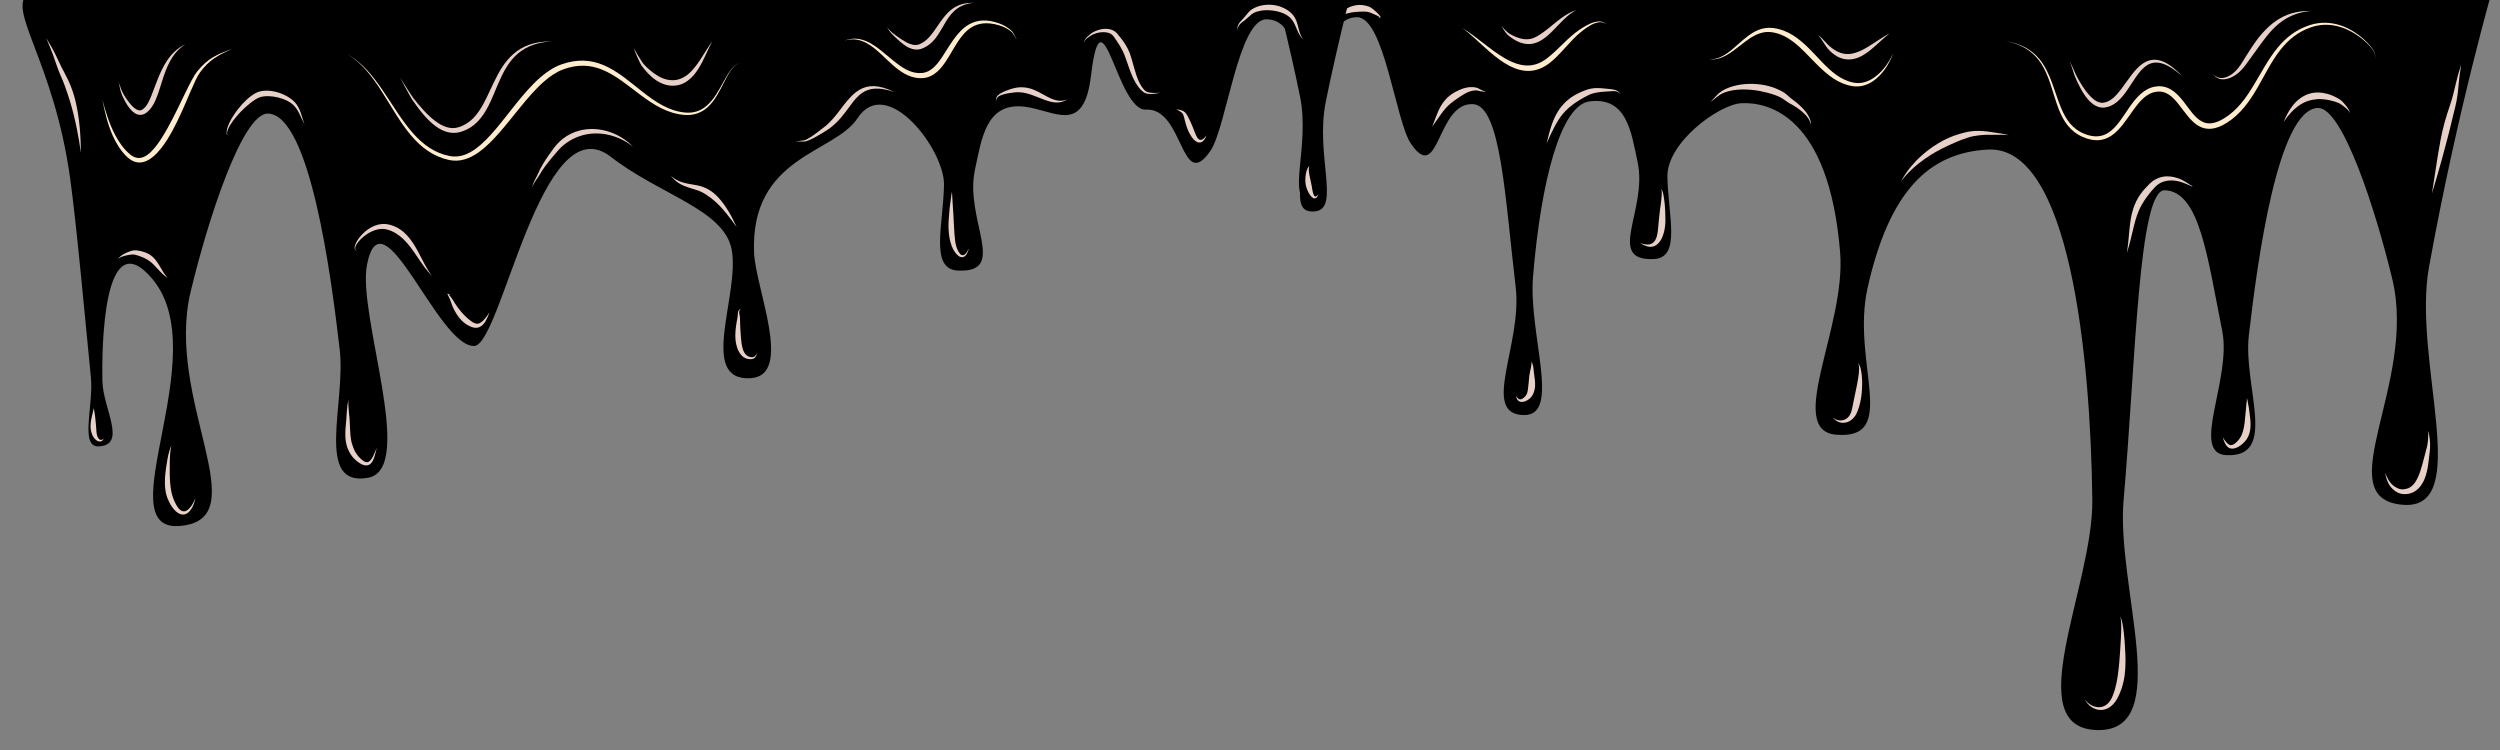 <svg xmlns="http://www.w3.org/2000/svg" xmlns:xlink="http://www.w3.org/1999/xlink" width="500" zoomAndPan="magnify" viewBox="0 0 375 112.5" height="150" preserveAspectRatio="xMidYMid meet" version="1.2"><rect x="0" y="0" width="375" height="112.5" fill="#808080" stroke="none"/><defs><clipPath id="81316207f8"><path d="M 190 0 L 374.168 0 L 374.168 109.969 L 190 109.969 Z M 190 0 "/></clipPath></defs><g id="0b77edd320"><g clip-rule="nonzero" clip-path="url(#81316207f8)"><path style=" stroke:none;fill-rule:evenodd;fill:#000000;fill-opacity:1;" d="M 374.172 -2.672 C 374.172 -2.672 368.652 16.262 364.344 40.098 C 361.824 54.043 371.066 76.574 360.43 75.719 C 349.078 74.801 362.594 57.531 358.859 41.934 C 356.398 31.652 351.387 16.09 347.691 16.191 C 341.668 16.352 338.602 39.273 337.328 50.289 C 336.438 58.012 341.809 68.68 333.922 68.27 C 328.496 67.988 334.781 56.855 333.332 49.633 C 331.129 38.645 329.961 28.699 324.719 28.539 C 320.77 28.418 320.352 54.367 318.539 75.031 C 317.402 87.996 326.16 109.68 314.66 109.512 C 302.723 109.332 314 87.973 313.848 75 C 313.594 53.441 310.461 21.793 298.199 22.434 C 289.301 22.898 283.395 28.699 280.145 43.148 C 277.625 54.352 285.008 65.973 275.449 65.207 C 267.727 64.59 276.938 49.043 276.02 37.859 C 274.344 17.359 265.285 15.289 261.207 15.48 C 257.895 15.641 250.012 21.359 250.109 26.508 C 250.215 32.332 252.199 38.668 248.086 38.855 C 240.746 39.188 247.199 31.496 245.637 24.285 C 244.672 19.832 244.062 14.512 238.453 15.203 C 234.09 15.738 231.152 27.188 229.957 41.441 C 229.234 50.074 234.191 62.262 228.652 62.258 C 221.945 62.254 228.391 51.703 227.352 43.047 C 225.766 29.781 225.148 15.848 220.957 15.621 C 215.484 15.32 215.934 27.781 211.652 21.574 C 209.332 18.207 207.645 2.547 203.547 2.582 C 199.199 2.617 199.191 9.379 198.234 15.941 C 197.102 23.703 200.957 30.777 196.547 30.309 C 192.848 29.918 196.555 22.164 195.004 14.477 C 193.398 6.535 190.992 -2.777 190.992 -2.777 Z M 374.172 -2.672 "/></g><path style=" stroke:none;fill-rule:evenodd;fill:#e7d0c8;fill-opacity:1;" d="M 364.023 64.766 C 364.137 64.715 364.207 64.754 364.262 64.828 C 364.363 64.973 364.371 65.277 364.395 65.414 C 364.461 65.797 364.5 66.168 364.516 66.543 C 364.531 66.926 364.512 67.301 364.465 67.695 C 364.379 68.316 364.324 69.098 364.195 69.902 C 364.125 70.355 364.023 70.812 363.895 71.25 C 363.801 71.555 363.688 71.855 363.555 72.133 C 363.355 72.547 363.109 72.918 362.812 73.223 C 362.336 73.715 361.738 74.043 360.988 74.109 C 360.68 74.133 360.402 74.125 360.133 74.062 C 359.859 73.996 359.602 73.887 359.344 73.707 C 359.156 73.57 358.977 73.43 358.816 73.266 C 358.652 73.102 358.508 72.922 358.387 72.719 C 358.223 72.441 358.09 72.145 357.992 71.836 C 357.891 71.531 357.82 71.223 357.758 70.914 C 357.898 71.258 358.055 71.602 358.242 71.926 C 358.367 72.137 358.504 72.336 358.664 72.523 C 358.797 72.676 358.945 72.805 359.109 72.922 C 359.273 73.039 359.449 73.137 359.633 73.23 C 359.836 73.332 360.035 73.379 360.242 73.398 C 360.445 73.418 360.656 73.391 360.879 73.344 C 361.402 73.242 361.785 72.949 362.098 72.578 C 362.312 72.32 362.48 72.02 362.637 71.695 C 362.93 71.086 363.152 70.398 363.336 69.715 C 363.551 68.934 363.734 68.176 363.902 67.578 C 364.012 67.223 364.09 66.879 364.141 66.523 C 364.191 66.16 364.223 65.801 364.23 65.426 C 364.234 65.293 364.285 65.008 364.219 64.852 C 364.188 64.781 364.129 64.742 364.023 64.766 Z M 364.023 64.766 "/><path style=" stroke:none;fill-rule:evenodd;fill:#e7d0c8;fill-opacity:1;" d="M 369.004 9.945 C 369.02 9.852 369.078 9.812 369.113 9.824 C 369.145 9.832 369.164 9.871 369.152 9.945 C 368.871 11.355 368.816 12.789 368.629 14.219 C 368.547 14.84 368.434 15.457 368.281 16.07 C 368.074 16.848 367.898 17.625 367.711 18.406 C 367.586 18.926 367.461 19.445 367.328 19.965 C 367.129 20.742 366.918 21.52 366.711 22.297 C 366.574 22.816 366.438 23.336 366.293 23.855 C 365.812 25.59 365.32 27.309 364.785 29.035 C 365.012 27.699 365.195 26.371 365.406 25.039 C 365.613 23.703 365.824 22.379 366.074 21.051 C 366.16 20.609 366.246 20.168 366.348 19.727 C 366.445 19.289 366.555 18.852 366.676 18.414 C 366.914 17.543 367.195 16.688 367.484 15.828 C 367.703 15.219 367.871 14.602 368.027 13.98 C 368.27 13.02 368.477 12.062 368.738 11.113 C 368.852 10.715 368.973 10.324 369.109 9.934 C 369.117 9.914 369.121 9.898 369.121 9.883 C 369.121 9.855 369.105 9.844 369.086 9.848 C 369.059 9.852 369.023 9.887 369.004 9.945 Z M 369.004 9.945 "/><path style=" stroke:none;fill-rule:evenodd;fill:#e7d0c8;fill-opacity:1;" d="M 352.305 16.898 C 352.512 16.867 352.355 16.66 352.09 16.402 C 351.695 16.02 351.047 15.555 350.832 15.465 C 350.445 15.293 350.008 15.168 349.562 15.062 C 349.129 14.961 348.691 14.895 348.277 14.875 C 347.797 14.836 347.355 14.883 346.941 14.957 C 346.246 15.078 345.629 15.316 345.062 15.684 C 344.082 16.32 343.25 17.238 342.547 18.285 C 342.898 17.418 343.32 16.602 343.863 15.898 C 344.258 15.383 344.715 14.945 345.242 14.602 C 345.691 14.309 346.195 14.086 346.746 13.965 C 347.246 13.859 347.793 13.855 348.371 13.922 C 348.836 14 349.332 14.121 349.801 14.312 C 350.266 14.5 350.703 14.738 351.09 15 C 351.297 15.148 351.895 15.789 352.219 16.297 C 352.445 16.648 352.539 16.922 352.305 16.898 Z M 352.305 16.898 "/><path style=" stroke:none;fill-rule:evenodd;fill:#e7d0c8;fill-opacity:1;" d="M 336.891 59.836 C 336.988 59.793 337.043 59.824 337.082 59.887 C 337.145 59.988 337.141 60.195 337.172 60.348 C 337.223 60.59 337.27 60.824 337.309 61.066 C 337.352 61.312 337.383 61.551 337.414 61.797 C 337.457 62.184 337.516 62.57 337.551 62.965 C 337.586 63.379 337.598 63.789 337.562 64.195 C 337.539 64.48 337.488 64.766 337.402 65.039 C 337.312 65.316 337.188 65.586 337.031 65.844 C 336.766 66.238 336.172 66.863 335.535 67.133 C 335.031 67.348 334.523 67.387 334.145 67.031 C 333.98 66.875 333.844 66.691 333.742 66.484 C 333.594 66.195 333.5 65.879 333.414 65.586 C 333.57 65.84 333.738 66.109 333.945 66.344 C 334.074 66.492 334.219 66.613 334.383 66.707 C 334.656 66.863 334.938 66.73 335.211 66.543 C 335.652 66.238 336.035 65.703 336.188 65.367 C 336.293 65.164 336.363 64.953 336.43 64.742 C 336.496 64.52 336.551 64.293 336.594 64.066 C 336.676 63.629 336.723 63.184 336.758 62.734 C 336.785 62.418 336.816 62.109 336.852 61.797 L 336.984 60.359 C 336.996 60.211 337.062 60.02 337.031 59.906 C 337.016 59.855 336.977 59.828 336.891 59.836 Z M 336.891 59.836 "/><path style=" stroke:none;fill-rule:evenodd;fill:#e7d0c8;fill-opacity:1;" d="M 328.586 28.047 L 328.781 27.922 C 328.781 27.922 328.453 27.82 328.453 27.82 C 328.102 27.656 327.73 27.496 327.348 27.363 C 327.098 27.277 326.848 27.207 326.598 27.156 C 325.949 27.027 325.312 27.035 324.723 27.188 C 324.16 27.332 323.648 27.621 323.223 28.098 C 322.668 28.676 322.238 29.234 321.871 29.754 C 321.43 30.387 321.09 30.977 320.832 31.582 C 320.406 32.57 320.16 33.57 319.895 34.703 C 319.668 35.676 319.414 36.73 319.027 37.941 C 319.227 36.688 319.305 35.613 319.398 34.621 C 319.516 33.406 319.648 32.332 320 31.266 C 320.23 30.57 320.551 29.875 321.039 29.172 C 321.434 28.605 321.945 28.047 322.57 27.445 C 323.176 26.902 323.855 26.582 324.586 26.484 C 325.277 26.395 326 26.492 326.711 26.742 C 326.969 26.832 327.223 26.945 327.473 27.078 C 327.836 27.273 328.184 27.5 328.508 27.723 L 328.848 27.891 C 328.855 27.895 328.863 27.906 328.863 27.914 C 328.863 27.926 328.859 27.934 328.848 27.938 Z M 328.586 28.047 "/><path style=" stroke:none;fill-rule:evenodd;fill:#e7d0c8;fill-opacity:1;" d="M 317.965 92.465 C 318.113 92.527 318.242 92.93 318.352 93.453 C 318.539 94.363 318.648 95.609 318.676 95.941 C 318.734 96.992 318.828 98.082 318.828 99.18 C 318.824 99.914 318.785 100.648 318.688 101.371 C 318.617 101.863 318.516 102.348 318.379 102.82 C 318.176 103.543 317.891 104.234 317.523 104.891 C 316.867 106.02 315.945 106.539 315.016 106.496 C 314.137 106.453 313.266 105.91 312.695 104.902 C 313.352 105.742 314.203 106.145 315.008 106.074 C 315.746 106.008 316.422 105.508 316.832 104.543 C 317.109 103.914 317.293 103.258 317.441 102.586 C 317.539 102.137 317.613 101.684 317.68 101.227 C 317.781 100.539 317.855 99.84 317.91 99.145 C 318 98.059 318.062 96.98 318.121 95.941 C 318.148 95.613 318.219 94.387 318.176 93.477 C 318.152 92.957 318.098 92.547 317.965 92.465 Z M 317.965 92.465 "/><path style=" stroke:none;fill-rule:evenodd;fill:#e7d0c8;fill-opacity:1;" d="M 301.023 20.332 C 301.141 20.293 301.164 20.277 301.113 20.258 C 300.891 20.176 299.621 20.227 299.398 20.223 C 298.531 20.195 297.656 20.203 296.797 20.305 C 296.238 20.367 295.691 20.473 295.156 20.652 C 294.586 20.828 294.027 21.047 293.461 21.285 C 293.094 21.438 292.73 21.602 292.363 21.77 C 292 21.938 291.641 22.113 291.281 22.297 C 290.742 22.574 290.215 22.867 289.699 23.184 C 289.008 23.613 288.344 24.078 287.715 24.586 C 286.738 25.375 285.863 26.242 285.141 27.207 C 285.727 26.133 286.473 25.117 287.355 24.195 C 287.934 23.59 288.566 23.031 289.238 22.516 C 289.742 22.129 290.266 21.773 290.812 21.449 C 291.176 21.234 291.551 21.031 291.93 20.852 C 292.316 20.668 292.707 20.504 293.102 20.359 C 293.707 20.141 294.32 19.965 294.93 19.824 C 295.535 19.691 296.145 19.629 296.758 19.633 C 297.652 19.641 298.547 19.77 299.426 19.918 C 299.652 19.961 300.918 20.113 301.125 20.227 C 301.188 20.262 301.176 20.309 301.023 20.332 Z M 301.023 20.332 "/><path style=" stroke:none;fill-rule:evenodd;fill:#e7d0c8;fill-opacity:1;" d="M 278.707 54.461 C 279.082 54.824 279.277 55.867 279.32 57.109 C 279.332 57.488 279.324 57.883 279.305 58.281 C 279.285 58.676 279.25 59.07 279.199 59.449 C 279.164 59.715 279.117 59.977 279.066 60.223 C 279.008 60.492 278.941 60.75 278.871 60.984 C 278.723 61.48 278.559 61.875 278.43 62.129 C 278.02 62.852 277.41 63.312 276.742 63.402 C 276.105 63.492 275.441 63.273 274.953 62.656 C 275.496 63.086 276.102 63.164 276.633 62.969 C 277.105 62.797 277.488 62.383 277.684 61.797 C 277.777 61.539 277.855 61.121 277.953 60.617 C 278.004 60.363 278.059 60.086 278.117 59.797 C 278.199 59.402 278.289 58.984 278.379 58.559 C 278.512 57.922 278.645 57.285 278.734 56.691 C 278.891 55.68 278.941 54.84 278.707 54.461 Z M 278.707 54.461 "/><path style=" stroke:none;fill-rule:evenodd;fill:#e7d0c8;fill-opacity:1;" d="M 271.645 18.777 C 271.586 18.199 271.234 17.66 270.766 17.168 C 270.102 16.473 269.195 15.898 268.527 15.551 C 268.148 15.348 267.809 15.07 267.449 14.832 C 267.316 14.742 267.176 14.66 267.035 14.59 C 266.438 14.289 265.738 14.07 264.992 13.879 C 264.301 13.703 263.574 13.562 262.84 13.488 C 262.094 13.414 261.352 13.391 260.641 13.457 C 259.867 13.523 259.137 13.672 258.5 13.945 C 258.285 14.039 258.086 14.156 257.891 14.289 C 257.418 14.609 256.984 15.008 256.543 15.34 C 256.879 15 257.195 14.605 257.543 14.258 C 257.785 14.012 258.047 13.793 258.336 13.621 C 258.973 13.234 259.727 12.961 260.543 12.789 C 261.293 12.629 262.094 12.562 262.895 12.582 C 263.695 12.605 264.496 12.703 265.246 12.898 C 266.066 13.105 266.816 13.43 267.461 13.797 C 267.637 13.902 267.797 14.02 267.957 14.148 C 268.273 14.41 268.562 14.711 268.898 14.945 C 269.547 15.41 270.422 16.137 271.012 16.973 C 271.414 17.551 271.684 18.168 271.645 18.777 Z M 271.645 18.777 "/><path style=" stroke:none;fill-rule:evenodd;fill:#e7d0c8;fill-opacity:1;" d="M 249.117 28.375 C 249.273 28.352 249.414 28.727 249.516 29.238 C 249.684 30.066 249.762 31.219 249.773 31.496 C 249.777 31.879 249.812 32.359 249.812 32.879 C 249.812 33.188 249.805 33.508 249.773 33.828 C 249.746 34.07 249.711 34.309 249.664 34.543 C 249.523 35.168 249.32 35.746 249.016 36.18 C 248.418 37.027 247.496 37.426 246.012 36.457 C 247.371 36.949 248.043 36.598 248.387 35.824 C 248.52 35.531 248.594 35.188 248.652 34.82 C 248.703 34.469 248.73 34.102 248.762 33.73 C 248.789 33.426 248.82 33.125 248.848 32.836 C 248.895 32.312 248.949 31.832 249 31.449 C 249.043 31.188 249.211 30.078 249.254 29.258 C 249.281 28.766 249.266 28.395 249.117 28.375 Z M 249.117 28.375 "/><path style=" stroke:none;fill-rule:evenodd;fill:#e7d0c8;fill-opacity:1;" d="M 242.926 14.145 C 242.918 13.934 242.762 13.812 242.555 13.742 C 242.277 13.648 241.914 13.656 241.684 13.68 C 240.93 13.742 240.219 13.754 239.52 13.879 C 239.086 13.953 238.664 14.074 238.234 14.289 C 237.758 14.52 237.336 14.762 236.945 14.996 C 236.656 15.172 236.391 15.348 236.141 15.527 C 235.871 15.719 235.621 15.91 235.387 16.109 C 235.016 16.43 234.688 16.766 234.383 17.137 C 233.984 17.629 233.633 18.168 233.301 18.777 C 232.863 19.578 232.441 20.473 231.988 21.523 C 232.262 20.398 232.5 19.43 232.816 18.559 C 233.066 17.859 233.363 17.238 233.723 16.664 C 234.008 16.207 234.34 15.789 234.727 15.398 C 234.977 15.152 235.246 14.922 235.547 14.699 C 235.824 14.5 236.125 14.312 236.457 14.137 C 236.887 13.906 237.367 13.699 237.895 13.5 C 238.43 13.312 238.941 13.223 239.453 13.211 C 240.188 13.195 240.906 13.316 241.684 13.379 C 241.93 13.406 242.324 13.477 242.605 13.633 C 242.812 13.754 242.961 13.914 242.926 14.145 Z M 242.926 14.145 "/><path style=" stroke:none;fill-rule:evenodd;fill:#e7d0c8;fill-opacity:1;" d="M 229.68 54.25 C 229.746 54.238 229.777 54.266 229.801 54.312 C 229.836 54.387 229.836 54.508 229.871 54.605 C 229.93 54.77 229.965 54.926 229.996 55.094 C 230.039 55.34 230.055 55.582 230.082 55.828 C 230.113 56.227 230.191 56.621 230.234 57.031 C 230.262 57.312 230.277 57.598 230.262 57.883 C 230.254 58.082 230.227 58.281 230.184 58.473 C 230.113 58.777 230 59.062 229.844 59.34 C 229.652 59.645 229.223 60.047 228.742 60.203 C 228.398 60.316 228.059 60.34 227.805 60.156 C 227.695 60.078 227.613 59.984 227.555 59.871 C 227.477 59.719 227.438 59.551 227.387 59.395 C 227.484 59.52 227.578 59.652 227.699 59.762 C 227.766 59.824 227.844 59.871 227.934 59.898 C 228.121 59.957 228.309 59.848 228.496 59.715 C 228.773 59.523 228.992 59.207 229.062 58.977 C 229.129 58.789 229.156 58.602 229.188 58.41 C 229.211 58.25 229.227 58.094 229.242 57.93 C 229.258 57.766 229.277 57.598 229.297 57.43 C 229.32 57.105 229.348 56.785 229.383 56.465 C 229.414 56.234 229.453 56.016 229.496 55.797 C 229.551 55.562 229.609 55.336 229.652 55.094 C 229.68 54.938 229.699 54.789 229.711 54.633 C 229.711 54.523 229.758 54.41 229.75 54.328 C 229.746 54.285 229.73 54.258 229.68 54.25 Z M 229.68 54.25 "/><path style=" stroke:none;fill-rule:evenodd;fill:#e7d0c8;fill-opacity:1;" d="M 222.887 13.805 C 222.91 13.781 222.5 13.754 222.164 13.703 C 222.035 13.68 221.922 13.656 221.84 13.629 C 221.559 13.527 221.238 13.551 220.902 13.609 C 220.418 13.699 219.934 13.918 219.578 14.145 C 219.254 14.332 218.973 14.52 218.711 14.695 C 218.516 14.828 218.332 14.953 218.16 15.078 C 217.977 15.211 217.801 15.34 217.641 15.477 C 217.379 15.695 217.141 15.91 216.922 16.156 C 216.629 16.484 216.359 16.832 216.07 17.238 C 215.711 17.746 215.32 18.309 214.832 18.992 C 215.219 18.02 215.477 17.254 215.781 16.582 C 216.047 16.004 216.34 15.512 216.727 15.051 C 216.977 14.754 217.266 14.477 217.621 14.215 C 217.805 14.078 218.012 13.949 218.234 13.828 C 218.52 13.668 218.836 13.523 219.191 13.375 C 219.586 13.223 220.078 13.086 220.582 13.066 C 221.098 13.047 221.594 13.121 221.969 13.371 C 222.027 13.41 222.121 13.461 222.223 13.508 C 222.531 13.648 222.914 13.789 222.887 13.805 Z M 222.887 13.805 "/><path style=" stroke:none;fill-rule:evenodd;fill:#e7d0c8;fill-opacity:1;" d="M 206.746 2.691 C 206.797 2.641 206.883 2.645 206.938 2.609 C 206.953 2.598 206.961 2.578 206.965 2.555 C 206.965 2.562 206.957 2.574 206.957 2.574 C 206.957 2.574 206.934 2.559 206.918 2.543 C 206.777 2.434 206.445 2.281 206.082 2.121 C 205.715 1.953 205.328 1.805 205.184 1.785 C 204.91 1.73 204.609 1.734 204.289 1.738 C 204.094 1.742 203.895 1.754 203.695 1.766 C 203.391 1.785 203.082 1.805 202.785 1.859 C 202.574 1.895 202.379 1.93 202.176 1.984 C 201.441 2.188 200.805 2.527 200.449 3.125 C 200.574 2.551 200.922 2.074 201.402 1.676 C 201.703 1.422 202.059 1.227 202.438 1.062 C 202.668 0.965 202.91 0.887 203.16 0.832 C 203.402 0.777 203.656 0.746 203.906 0.738 C 204.059 0.734 204.215 0.742 204.363 0.758 C 204.746 0.801 205.098 0.891 205.41 1.02 C 205.496 1.059 205.641 1.133 205.809 1.262 C 206.023 1.422 206.285 1.641 206.512 1.859 C 206.77 2.105 206.98 2.332 207.047 2.461 C 207.086 2.531 207.09 2.582 207.07 2.609 C 207.039 2.648 207.012 2.672 206.969 2.684 C 206.898 2.699 206.82 2.66 206.746 2.691 Z M 206.746 2.691 "/><path style=" stroke:none;fill-rule:evenodd;fill:#e7d0c8;fill-opacity:1;" d="M 196.395 28.703 C 196.391 28.699 196.391 28.699 196.391 28.691 C 196.387 28.684 196.391 28.691 196.395 28.703 C 196.414 28.715 196.469 28.66 196.508 28.648 C 196.59 28.625 196.641 28.566 196.688 28.52 C 196.77 28.445 196.77 28.328 196.801 28.195 C 196.84 28.039 196.859 27.875 196.891 27.711 C 196.922 27.551 196.957 27.387 196.992 27.219 C 197.047 26.961 197.109 26.707 197.16 26.449 C 197.219 26.168 197.289 25.91 197.344 25.645 C 197.391 25.461 197.492 25.219 197.543 24.984 C 197.566 24.879 197.582 24.785 197.562 24.703 C 197.621 24.773 197.656 24.867 197.688 24.98 C 197.75 25.207 197.758 25.465 197.801 25.645 C 197.855 25.918 197.914 26.191 197.945 26.488 C 197.98 26.777 197.992 27.066 197.969 27.359 C 197.957 27.559 197.926 27.758 197.871 27.949 C 197.812 28.148 197.727 28.336 197.633 28.516 C 197.508 28.738 197.395 28.922 197.223 29.035 C 197.043 29.156 196.84 29.246 196.562 29.227 C 196.445 29.215 196.32 29.23 196.227 29.168 C 196.164 29.129 196.098 29.098 196.059 29.016 C 196.008 28.902 195.965 28.781 195.973 28.641 C 195.977 28.387 196.051 28.121 196.082 27.914 C 196.133 28.078 196.172 28.289 196.246 28.492 C 196.289 28.598 196.344 28.684 196.418 28.746 C 196.406 28.738 196.398 28.715 196.395 28.703 Z M 196.395 28.703 "/><path style=" stroke:none;fill-rule:evenodd;fill:#000000;fill-opacity:1;" d="M 4.312 -1.078 C 0.828 1.336 8.062 8.988 10.523 26.762 C 11.512 33.914 12.762 47.805 13.637 56.625 C 14.055 60.812 11.914 67.113 14.832 66.957 C 19.09 66.73 15.453 61.25 15.363 57.219 C 15.25 52.164 15.473 32.984 22.887 41.879 C 32.316 53.191 15.906 79.789 26.957 78.895 C 38.754 77.941 24.707 59.996 28.59 43.785 C 31.145 33.105 36.352 16.934 40.191 17.035 C 46.453 17.203 49.641 41.023 50.961 52.469 C 51.891 60.496 47.156 73.148 55.227 71.66 C 62.473 70.324 53.547 47.18 55.055 39.672 C 57.344 28.254 65.684 52.062 71.133 51.895 C 75.238 51.766 81.188 15.395 91.625 23.523 C 98.93 29.215 108.566 31.426 109.738 37.375 C 111.059 44.102 104.598 57.191 112.586 56.73 C 119.062 56.355 113.336 43.262 113.113 37.945 C 112.504 23.418 125.168 23.035 128.625 17.738 C 132.973 11.07 141.703 22.406 141.602 27.758 C 141.488 33.812 139.43 40.395 143.703 40.586 C 151.328 40.934 144.621 32.941 146.246 25.449 C 147.25 20.82 147.883 15.289 153.715 16.008 C 158.25 16.566 162.574 20.332 163.652 11.336 C 165.301 -2.445 167.539 16.68 171.895 16.441 C 177.582 16.133 177.117 29.078 181.562 22.629 C 183.977 19.133 185.73 2.855 189.988 2.895 C 194.504 2.934 194.512 9.957 195.508 16.773 C 196.684 24.844 192.68 32.195 197.262 31.707 C 201.109 31.301 197.254 23.242 198.867 15.254 C 200.531 7 203.031 -2.676 203.031 -2.676 Z M 4.312 -1.078 "/><path style=" stroke:none;fill-rule:evenodd;fill:#e7d0c8;fill-opacity:1;" d="M 14.066 61.227 C 13.984 61.688 13.84 62.156 13.734 62.668 C 13.668 62.996 13.613 63.324 13.59 63.656 C 13.574 63.887 13.578 64.117 13.602 64.34 C 13.613 64.445 13.629 64.547 13.656 64.648 C 13.711 64.898 13.793 65.129 13.898 65.355 C 14.113 65.77 14.504 66.188 14.898 66.227 C 15.156 66.25 15.414 66.156 15.566 65.762 C 15.348 66 15.152 66.031 14.977 65.945 C 14.898 65.906 14.84 65.836 14.777 65.762 C 14.641 65.594 14.559 65.363 14.52 65.145 C 14.465 64.898 14.461 64.637 14.445 64.371 C 14.434 64.199 14.418 64.02 14.402 63.844 C 14.379 63.57 14.352 63.297 14.324 63.02 C 14.309 62.828 14.285 62.641 14.262 62.453 C 14.207 62.016 14.148 61.613 14.066 61.227 Z M 14.066 61.227 "/><path style=" stroke:none;fill-rule:evenodd;fill:#e7d0c8;fill-opacity:1;" d="M 25.773 67.059 C 25.77 66.984 25.742 66.949 25.711 66.941 C 25.68 66.938 25.641 66.969 25.609 67.043 C 25.473 67.41 25.359 67.785 25.266 68.168 C 25.176 68.555 25.105 68.941 25.043 69.328 C 24.965 69.828 24.875 70.359 24.816 70.91 C 24.758 71.441 24.727 71.988 24.734 72.527 C 24.742 72.98 24.781 73.422 24.867 73.848 C 24.926 74.148 25.012 74.441 25.113 74.719 C 25.281 75.137 25.52 75.629 25.82 76.051 C 26.16 76.535 26.57 76.941 27.008 77.098 C 27.578 77.305 28.223 77.168 28.789 76.191 C 28.898 76 28.988 75.805 29.062 75.602 C 29.172 75.305 29.25 75.004 29.332 74.688 C 29.199 74.98 29.074 75.266 28.918 75.539 C 28.82 75.715 28.711 75.887 28.578 76.051 C 28.062 76.703 27.617 76.82 27.219 76.613 C 26.898 76.449 26.637 76.082 26.41 75.68 C 26.18 75.277 26 74.828 25.883 74.445 C 25.801 74.203 25.746 73.945 25.691 73.684 C 25.617 73.297 25.562 72.898 25.527 72.488 C 25.484 71.977 25.465 71.453 25.461 70.941 C 25.457 70.395 25.461 69.863 25.469 69.363 C 25.473 68.902 25.488 68.441 25.531 67.977 C 25.559 67.668 25.598 67.359 25.656 67.059 C 25.668 67 25.684 66.965 25.711 66.965 C 25.734 66.965 25.758 66.996 25.773 67.059 Z M 25.773 67.059 "/><path style=" stroke:none;fill-rule:evenodd;fill:#e7d0c8;fill-opacity:1;" d="M 17.781 38.883 C 17.816 38.719 18.035 38.594 18.328 38.488 C 18.871 38.285 19.652 38.176 19.922 38.168 C 20.059 38.164 20.207 38.195 20.355 38.234 C 20.609 38.293 20.859 38.387 21.07 38.465 C 21.328 38.551 21.551 38.66 21.758 38.762 C 21.996 38.879 22.203 39.004 22.395 39.137 C 22.91 39.504 23.293 39.941 23.719 40.41 C 24.125 40.855 24.559 41.301 25.16 41.723 C 24.668 41.168 24.367 40.617 24.059 40.09 C 23.824 39.684 23.594 39.305 23.305 38.953 C 23.059 38.656 22.77 38.383 22.402 38.16 C 22.094 37.969 21.727 37.824 21.297 37.707 C 21.051 37.648 20.754 37.578 20.461 37.559 C 20.242 37.543 20.027 37.543 19.836 37.59 C 19.59 37.652 18.953 37.879 18.449 38.18 C 18.066 38.406 17.77 38.66 17.781 38.883 Z M 17.781 38.883 "/><path style=" stroke:none;fill-rule:evenodd;fill:#e7d0c8;fill-opacity:1;" d="M 6.938 5.699 L 7.594 7.309 C 8.027 8.316 8.324 9.383 8.715 10.414 C 8.812 10.68 8.922 10.938 9.035 11.195 C 9.293 11.746 9.512 12.309 9.719 12.875 C 9.859 13.254 9.988 13.633 10.117 14.016 C 10.246 14.398 10.367 14.781 10.488 15.164 C 10.664 15.746 10.832 16.328 10.98 16.918 C 11.184 17.707 11.363 18.5 11.523 19.301 C 11.766 20.508 11.969 21.715 12.141 22.938 C 12.117 21.699 12.078 20.465 11.969 19.238 C 11.855 17.996 11.68 16.766 11.414 15.555 C 11.324 15.145 11.223 14.742 11.105 14.344 C 10.984 13.945 10.855 13.547 10.707 13.156 C 10.41 12.383 10.051 11.629 9.652 10.887 C 9.113 9.934 8.699 8.914 8.203 7.938 C 8.078 7.688 7.945 7.445 7.809 7.203 Z M 6.938 5.699 "/><path style=" stroke:none;fill-rule:evenodd;fill:#e7d0c8;fill-opacity:1;" d="M 34.266 20.246 C 34.176 20.254 34.121 20.227 34.09 20.176 C 34.059 20.129 34.051 20.062 34.055 19.988 C 34.102 19.297 34.734 18.324 35.559 17.371 C 36.156 16.676 36.863 16.008 37.531 15.477 C 38.07 15.051 38.578 14.715 38.988 14.59 C 39.383 14.453 39.844 14.41 40.328 14.426 C 40.789 14.441 41.266 14.508 41.734 14.625 C 42.73 14.879 43.672 15.336 44.215 15.973 C 44.406 16.191 44.574 16.445 44.727 16.715 C 45.086 17.352 45.359 18.07 45.684 18.676 C 45.438 18.027 45.262 17.273 44.984 16.59 C 44.859 16.281 44.711 15.988 44.531 15.727 C 44.004 14.961 43.023 14.316 41.938 13.941 C 41.316 13.73 40.66 13.609 40.043 13.602 C 39.57 13.594 39.121 13.664 38.723 13.793 C 38.23 13.973 37.605 14.387 36.984 14.961 C 36.527 15.387 36.062 15.898 35.648 16.441 C 34.672 17.707 33.938 19.125 33.996 19.988 C 34 20.07 34.02 20.148 34.062 20.195 C 34.105 20.246 34.172 20.27 34.266 20.246 Z M 34.266 20.246 "/><path style=" stroke:none;fill-rule:evenodd;fill:#e7d0c8;fill-opacity:1;" d="M 52.336 60.008 C 52.242 60.016 52.164 60.363 52.109 60.82 C 52.016 61.566 51.973 62.586 51.957 62.805 C 51.926 63.211 51.879 63.621 51.848 64.035 C 51.812 64.457 51.789 64.883 51.797 65.301 C 51.809 65.895 51.891 66.477 52.066 67.035 C 52.254 67.551 52.477 68.004 52.777 68.398 C 53.078 68.793 53.445 69.133 53.902 69.441 C 54.738 69.98 55.285 69.887 55.664 69.484 C 56.133 68.992 56.316 67.969 56.516 67.172 C 56.211 67.879 55.906 68.805 55.402 69.195 C 55.117 69.422 54.762 69.383 54.266 68.953 C 53.902 68.648 53.629 68.32 53.398 67.965 C 53.172 67.605 53 67.215 52.863 66.77 C 52.691 66.285 52.617 65.777 52.566 65.258 C 52.488 64.441 52.48 63.609 52.434 62.805 C 52.414 62.559 52.258 61.293 52.25 60.547 C 52.246 60.238 52.266 60.027 52.336 60.008 Z M 52.336 60.008 "/><path style=" stroke:none;fill-rule:evenodd;fill:#e7d0c8;fill-opacity:1;" d="M 53.59 37.57 C 52.77 37.461 53.645 36.039 55.062 35.105 C 55.516 34.812 56.023 34.57 56.555 34.434 C 57.055 34.309 57.57 34.289 58.082 34.438 C 58.562 34.562 58.98 34.762 59.371 34.996 C 59.781 35.242 60.152 35.531 60.496 35.859 C 61.316 36.641 61.98 37.617 62.645 38.602 C 63.328 39.621 64.016 40.625 64.84 41.43 C 63.988 40.359 63.395 39.012 62.703 37.734 C 62.227 36.855 61.707 36.012 61.059 35.309 C 60.688 34.91 60.273 34.555 59.805 34.273 C 59.352 34 58.84 33.797 58.277 33.668 C 57.621 33.531 56.973 33.586 56.363 33.801 C 55.781 34.004 55.242 34.336 54.777 34.727 C 53.387 35.91 52.699 37.574 53.59 37.57 Z M 53.59 37.57 "/><path style=" stroke:none;fill-rule:evenodd;fill:#e7d0c8;fill-opacity:1;" d="M 67.641 44.152 L 67.184 44.066 C 67.16 44.062 67.137 44.074 67.125 44.094 C 67.113 44.113 67.113 44.137 67.129 44.156 C 67.129 44.156 67.285 44.441 67.422 44.738 C 67.488 44.875 67.543 45.012 67.578 45.117 C 67.727 45.586 67.918 46.086 68.18 46.578 C 68.43 47.051 68.73 47.504 69.09 47.902 C 69.285 48.121 69.504 48.324 69.734 48.496 C 70.105 48.77 70.508 48.977 70.926 49.105 C 71.547 49.277 72.055 49.102 72.445 48.691 C 72.922 48.199 73.219 47.406 73.422 46.852 C 73.121 47.316 72.688 47.984 72.156 48.352 C 71.863 48.559 71.535 48.641 71.168 48.465 C 70.824 48.312 70.516 48.078 70.215 47.816 C 70.066 47.691 69.922 47.555 69.781 47.414 C 69.637 47.273 69.5 47.129 69.363 46.98 C 69.09 46.676 68.832 46.352 68.594 46.023 C 68.34 45.664 68.105 45.316 67.914 44.973 C 67.855 44.863 67.762 44.727 67.656 44.594 C 67.523 44.426 67.383 44.266 67.297 44.172 C 67.297 44.172 67.641 44.152 67.641 44.152 Z M 67.641 44.152 "/><path style=" stroke:none;fill-rule:evenodd;fill:#e7d0c8;fill-opacity:1;" d="M 79.945 28.137 C 79.828 28.082 79.906 27.855 80.051 27.586 C 80.309 27.109 80.781 26.496 80.848 26.371 C 81.141 25.824 81.48 25.324 81.844 24.836 C 82.391 24.098 82.992 23.406 83.602 22.699 C 84.016 22.199 84.477 21.789 84.969 21.438 C 85.305 21.195 85.66 20.984 86.023 20.805 C 86.395 20.621 86.777 20.469 87.172 20.352 C 87.766 20.168 88.383 20.059 89.008 20.027 C 89.844 19.984 90.691 20.07 91.52 20.285 C 92.746 20.598 93.93 21.176 94.969 22.016 C 94.008 21.039 92.871 20.312 91.652 19.863 C 90.793 19.547 89.895 19.375 89 19.352 C 88.309 19.336 87.621 19.406 86.957 19.578 C 86.508 19.688 86.074 19.848 85.652 20.051 C 85.242 20.25 84.848 20.492 84.477 20.777 C 83.949 21.188 83.469 21.684 83.039 22.258 C 82.492 23.027 81.938 23.777 81.461 24.578 C 81.137 25.113 80.852 25.672 80.613 26.262 C 80.562 26.395 80.176 27.051 79.98 27.551 C 79.863 27.852 79.816 28.094 79.945 28.137 Z M 79.945 28.137 "/><path style=" stroke:none;fill-rule:evenodd;fill:#e7d0c8;fill-opacity:1;" d="M 100.668 26.34 C 100.672 26.391 100.676 26.422 100.684 26.441 C 100.699 26.477 100.727 26.488 100.785 26.559 C 101.188 27.043 101.629 27.379 102.109 27.641 C 102.84 28.031 103.648 28.234 104.512 28.516 C 105.023 28.664 105.492 28.914 105.941 29.203 C 106.168 29.348 106.387 29.504 106.602 29.668 C 106.816 29.836 107.027 30.008 107.234 30.191 C 107.859 30.742 108.434 31.375 108.961 32.023 C 109.527 32.723 110.047 33.426 110.504 34.078 C 110.164 33.352 109.785 32.555 109.32 31.773 C 108.875 31.02 108.359 30.285 107.77 29.645 C 107.523 29.379 107.262 29.133 106.984 28.91 C 106.793 28.758 106.594 28.617 106.387 28.492 C 105.859 28.176 105.289 27.949 104.684 27.82 C 104.168 27.727 103.68 27.652 103.203 27.555 C 102.879 27.488 102.562 27.418 102.254 27.316 C 101.754 27.148 101.281 26.91 100.816 26.523 C 100.75 26.469 100.723 26.465 100.699 26.434 C 100.688 26.414 100.68 26.387 100.668 26.34 Z M 100.668 26.34 "/><path style=" stroke:none;fill-rule:evenodd;fill:#e7d0c8;fill-opacity:1;" d="M 111.219 46.344 C 110.906 46.387 110.785 46.543 110.723 46.746 C 110.641 47 110.688 47.344 110.617 47.684 C 110.559 47.992 110.465 48.43 110.398 48.949 C 110.344 49.348 110.305 49.789 110.301 50.242 C 110.297 50.535 110.309 50.832 110.344 51.121 C 110.379 51.426 110.445 51.719 110.527 51.996 C 110.586 52.199 110.656 52.395 110.742 52.57 C 111.145 53.402 111.766 53.961 112.734 53.871 C 112.961 53.844 113.125 53.766 113.25 53.633 C 113.414 53.453 113.5 53.199 113.578 52.945 C 113.453 53.16 113.324 53.375 113.133 53.5 C 113.027 53.574 112.898 53.602 112.734 53.586 C 112.031 53.52 111.66 53.055 111.441 52.43 C 111.348 52.164 111.293 51.863 111.242 51.551 C 111.195 51.25 111.168 50.938 111.137 50.621 C 111.094 50.133 111.059 49.641 111.043 49.188 C 111.02 48.586 111 48.066 110.996 47.715 C 110.984 47.367 110.863 47.043 110.879 46.773 C 110.887 46.59 110.969 46.445 111.219 46.344 Z M 111.219 46.344 "/><path style=" stroke:none;fill-rule:evenodd;fill:#e7d0c8;fill-opacity:1;" d="M 119.352 21.27 C 119.363 21.234 119.469 21.223 119.621 21.219 C 120 21.207 120.641 21.25 120.785 21.215 C 121.219 21.098 121.645 20.914 122.07 20.695 C 122.684 20.375 123.273 19.988 123.832 19.66 C 124.441 19.289 124.973 18.859 125.445 18.395 C 125.941 17.91 126.375 17.391 126.773 16.871 C 127.105 16.441 127.406 16.012 127.715 15.605 C 128.195 14.969 128.676 14.391 129.266 13.977 C 130.359 13.207 131.789 12.984 134.164 13.816 C 132.941 13.215 131.945 12.945 131.094 12.918 C 130.254 12.895 129.559 13.105 128.938 13.457 C 128.25 13.852 127.66 14.438 127.09 15.109 C 126.762 15.5 126.438 15.922 126.105 16.359 C 125.727 16.859 125.34 17.375 124.895 17.867 C 124.484 18.324 124.035 18.77 123.5 19.16 C 122.988 19.547 122.449 19.992 121.879 20.379 C 121.504 20.637 121.121 20.867 120.723 21.027 C 120.59 21.082 119.977 21.117 119.617 21.18 C 119.465 21.203 119.359 21.234 119.352 21.27 Z M 119.352 21.27 "/><path style=" stroke:none;fill-rule:evenodd;fill:#e7d0c8;fill-opacity:1;" d="M 142.773 28.867 C 142.766 28.871 142.762 28.875 142.762 28.887 C 142.758 28.895 142.754 28.906 142.754 28.922 C 142.703 29.211 142.461 31.047 142.445 31.219 C 142.402 31.82 142.336 32.426 142.301 33.035 C 142.281 33.445 142.27 33.859 142.281 34.27 C 142.289 34.543 142.309 34.82 142.34 35.094 C 142.387 35.512 142.469 35.922 142.566 36.328 C 142.684 36.758 142.867 37.219 143.102 37.609 C 143.414 38.121 143.797 38.508 144.172 38.57 C 144.379 38.605 144.586 38.566 144.773 38.395 C 144.98 38.203 145.176 37.855 145.328 37.273 C 144.93 38.113 144.586 38.371 144.254 38.254 C 144.082 38.191 143.941 38.016 143.805 37.793 C 143.535 37.363 143.348 36.738 143.277 36.188 C 143.23 35.863 143.203 35.539 143.18 35.215 C 143.164 35.008 143.152 34.797 143.141 34.586 C 143.121 34.27 143.102 33.953 143.082 33.637 C 143.059 33.152 143.035 32.672 143.008 32.191 C 142.992 31.863 142.965 31.539 142.941 31.219 C 142.922 31.051 142.816 29.215 142.805 28.926 C 142.805 28.918 142.805 28.914 142.805 28.91 L 142.805 28.898 C 142.809 28.863 142.789 28.848 142.773 28.867 Z M 142.773 28.867 "/><path style=" stroke:none;fill-rule:evenodd;fill:#e7d0c8;fill-opacity:1;" d="M 149.512 15.152 C 149.391 14.824 149.57 14.586 149.883 14.406 C 150.508 14.047 151.637 13.93 152.031 13.879 C 152.363 13.824 152.676 13.824 152.977 13.84 C 153.301 13.855 153.605 13.914 153.902 13.98 C 154.328 14.078 154.73 14.219 155.125 14.371 C 155.668 14.578 156.191 14.797 156.707 14.984 C 157.293 15.199 157.859 15.359 158.43 15.375 C 158.988 15.391 159.535 15.27 160.102 14.918 C 159.246 15.25 158.516 15.129 157.785 14.836 C 157.312 14.645 156.852 14.375 156.363 14.105 C 155.965 13.883 155.555 13.66 155.113 13.484 C 154.672 13.305 154.207 13.172 153.715 13.117 C 153.141 13.051 152.539 13.094 151.895 13.277 C 151.496 13.402 150.336 13.738 149.762 14.238 C 149.453 14.508 149.301 14.812 149.512 15.152 Z M 149.512 15.152 "/><path style=" stroke:none;fill-rule:evenodd;fill:#e7d0c8;fill-opacity:1;" d="M 162.852 6.328 C 162.633 6.277 162.652 6.152 162.77 6.008 C 162.992 5.734 163.543 5.406 163.637 5.34 C 164.09 5.035 164.797 4.828 165.484 4.824 C 166.105 4.82 166.707 4.984 167.043 5.465 C 167.359 5.895 167.668 6.363 167.961 6.84 C 168.238 7.305 168.496 7.781 168.68 8.27 C 168.809 8.59 168.926 8.945 169.055 9.316 C 169.336 10.125 169.633 11.012 170.023 11.816 C 170.43 12.656 170.938 13.402 171.613 13.883 C 171.832 14.035 172.211 14.102 172.621 14.098 C 173.16 14.094 173.75 13.984 174.066 13.898 C 173.75 13.941 173.16 13.973 172.633 13.91 C 172.285 13.871 171.973 13.793 171.805 13.641 C 171.371 13.254 171.059 12.734 170.793 12.152 C 170.508 11.516 170.297 10.805 170.102 10.109 C 169.887 9.34 169.688 8.594 169.465 7.969 C 169.293 7.539 169.078 7.109 168.824 6.703 C 168.457 6.109 168.012 5.559 167.586 5.043 C 167.168 4.559 166.559 4.328 165.895 4.32 C 165.004 4.316 164.043 4.688 163.5 5.164 C 163.414 5.246 162.902 5.66 162.715 5.969 C 162.602 6.156 162.594 6.305 162.852 6.328 Z M 162.852 6.328 "/><path style=" stroke:none;fill-rule:evenodd;fill:#e7d0c8;fill-opacity:1;" d="M 176.438 16.367 C 176.672 16.539 176.93 16.641 177.156 16.805 C 177.281 16.895 177.387 17.008 177.469 17.172 C 177.555 17.324 177.613 17.609 177.703 17.961 C 177.746 18.125 177.789 18.293 177.84 18.473 C 177.91 18.723 177.984 18.984 178.082 19.242 C 178.188 19.531 178.316 19.812 178.461 20.07 C 178.734 20.57 179.051 20.984 179.379 21.199 C 179.91 21.543 180.52 21.492 180.996 20.297 C 180.414 21.051 180.039 21.133 179.715 20.793 C 179.5 20.559 179.344 20.168 179.172 19.734 C 179.07 19.477 178.969 19.203 178.859 18.938 C 178.75 18.66 178.625 18.387 178.508 18.137 C 178.246 17.574 178 17.121 177.82 16.922 C 177.648 16.742 177.477 16.633 177.281 16.566 C 177.008 16.473 176.723 16.457 176.438 16.367 Z M 176.438 16.367 "/><path style=" stroke:none;fill-rule:evenodd;fill:#e7d0c8;fill-opacity:1;" d="M 185.621 4.539 C 185.648 4.219 185.723 3.996 185.863 3.793 C 186.043 3.531 186.324 3.32 186.75 3.004 C 187.086 2.754 187.375 2.438 187.707 2.176 C 187.832 2.078 187.965 1.988 188.109 1.918 C 188.434 1.758 188.805 1.66 189.199 1.594 C 189.75 1.504 190.344 1.512 190.93 1.59 C 191.312 1.641 191.695 1.715 192.055 1.832 C 192.625 2.016 193.145 2.281 193.527 2.664 C 194.266 3.371 194.445 4.438 194.984 5.305 C 195.121 5.527 195.281 5.734 195.477 5.922 C 194.824 5.047 194.797 3.941 194.398 3 C 194.289 2.738 194.145 2.496 193.969 2.27 C 193.496 1.688 192.801 1.246 192.012 0.977 C 191.699 0.871 191.371 0.797 191.039 0.754 C 190.48 0.68 189.91 0.695 189.375 0.793 C 188.793 0.898 188.254 1.098 187.805 1.387 C 187.637 1.5 187.48 1.629 187.34 1.773 C 187.051 2.082 186.812 2.441 186.52 2.742 C 186.133 3.145 185.875 3.418 185.738 3.719 C 185.629 3.957 185.59 4.203 185.621 4.539 Z M 185.621 4.539 "/><path style=" stroke:none;fill-rule:evenodd;fill:#e7d0c8;fill-opacity:1;" d="M 196.426 24.879 C 196.172 25.062 195.988 25.504 195.879 26.078 C 195.828 26.355 195.801 26.648 195.801 26.961 C 195.801 27.207 195.816 27.453 195.859 27.691 C 195.906 27.941 195.977 28.184 196.062 28.402 C 196.18 28.707 196.316 28.977 196.461 29.188 C 196.734 29.586 197.02 29.801 197.266 29.754 C 197.445 29.723 197.633 29.562 197.742 29.152 C 197.551 29.41 197.402 29.508 197.262 29.484 C 197.203 29.473 197.172 29.41 197.125 29.344 C 197.027 29.207 196.973 28.992 196.906 28.734 C 196.836 28.465 196.801 28.152 196.742 27.82 C 196.703 27.621 196.66 27.418 196.613 27.211 C 196.543 26.895 196.469 26.586 196.418 26.289 C 196.309 25.668 196.254 25.156 196.426 24.879 Z M 196.426 24.879 "/><path style=" stroke:none;fill-rule:evenodd;fill:#ffecce;fill-opacity:1;" d="M 356.559 8.656 C 356.477 8.734 356.418 8.699 356.371 8.602 C 356.27 8.383 356.219 7.867 356.086 7.652 C 355.938 7.418 355.781 7.191 355.609 6.977 C 355.438 6.762 355.254 6.559 355.059 6.359 C 353.938 5.23 352.602 4.328 351.156 3.832 C 349.684 3.328 348.094 3.246 346.488 3.758 C 344.398 4.43 342.898 5.645 341.672 7.117 C 340.238 8.844 339.188 10.922 337.996 12.879 C 336.844 14.781 335.559 16.566 333.613 17.754 C 332.215 18.613 331.199 18.672 330.367 18.266 C 329.195 17.695 328.391 16.312 327.461 15.145 C 326.387 13.797 325.172 12.715 323.34 12.98 C 321.629 13.234 320.445 14.602 319.367 16.156 C 318.422 17.523 317.551 19.027 316.336 19.855 C 315.375 20.508 314.195 20.711 312.586 20.043 C 310.82 19.312 309.891 17.902 309.191 16.258 C 308.168 13.852 307.637 10.953 305.902 8.855 C 304.824 7.555 303.285 6.555 300.875 6.18 C 303.246 6.621 304.742 7.645 305.77 8.965 C 307.43 11.098 307.871 13.988 308.824 16.41 C 309.527 18.184 310.508 19.703 312.379 20.527 C 314.207 21.336 315.562 21.102 316.684 20.371 C 317.969 19.531 318.938 17.988 319.953 16.57 C 320.93 15.219 321.938 13.965 323.449 13.766 C 324.969 13.559 325.926 14.539 326.809 15.66 C 327.816 16.934 328.734 18.395 330.008 19.008 C 331.039 19.5 332.309 19.5 334.023 18.422 C 336.059 17.137 337.398 15.25 338.578 13.227 C 339.719 11.27 340.707 9.191 342.082 7.449 C 343.223 6.012 344.621 4.805 346.605 4.109 C 348.133 3.57 349.656 3.617 351.082 4.059 C 352.52 4.504 353.855 5.352 354.996 6.426 C 355.195 6.613 355.383 6.812 355.559 7.02 C 355.734 7.227 355.898 7.445 356.051 7.676 C 356.191 7.883 356.254 8.395 356.367 8.605 C 356.418 8.703 356.477 8.738 356.559 8.656 Z M 356.559 8.656 "/><path style=" stroke:none;fill-rule:evenodd;fill:#ffecce;fill-opacity:1;" d="M 284.016 8.309 C 283.977 8.191 283.953 8.129 283.93 8.117 C 283.902 8.102 283.863 8.188 283.773 8.379 C 283.176 9.668 282.125 11.035 280.828 11.824 C 279.98 12.336 279.027 12.594 278.023 12.391 C 276.105 12.016 274.688 10.738 273.324 9.332 C 272.645 8.629 271.98 7.887 271.281 7.199 C 270.547 6.477 269.777 5.812 268.938 5.285 C 268.07 4.746 267.125 4.359 266.055 4.211 C 265.203 4.098 264.449 4.219 263.75 4.496 C 262.668 4.93 261.738 5.734 260.82 6.551 C 259.457 7.762 258.129 8.984 256.316 8.898 C 258.148 9.105 259.582 7.961 261.043 6.812 C 261.961 6.09 262.887 5.367 263.941 5.012 C 264.559 4.801 265.219 4.723 265.953 4.859 C 267.109 5.066 268.086 5.59 268.98 6.266 C 269.582 6.719 270.145 7.242 270.695 7.793 C 271.25 8.34 271.789 8.914 272.34 9.473 C 273.207 10.348 274.098 11.18 275.082 11.816 C 275.941 12.371 276.875 12.773 277.93 12.93 C 279.062 13.09 280.117 12.758 281.023 12.125 C 282.301 11.23 283.285 9.754 283.805 8.395 C 283.836 8.324 283.855 8.266 283.871 8.223 C 283.898 8.156 283.906 8.121 283.926 8.129 C 283.945 8.141 283.969 8.199 284.016 8.309 Z M 284.016 8.309 "/><path style=" stroke:none;fill-rule:evenodd;fill:#ffecce;fill-opacity:1;" d="M 241.023 3.68 C 240.562 3.203 239.945 3.145 239.305 3.285 C 238.391 3.488 237.441 4.109 236.848 4.516 C 236.488 4.762 236.148 5.031 235.816 5.309 C 235.293 5.754 234.797 6.234 234.305 6.715 C 233.582 7.418 232.871 8.129 232.066 8.734 C 231.203 9.41 230.355 9.73 229.523 9.805 C 228.594 9.891 227.676 9.676 226.77 9.277 C 225.484 8.711 224.227 7.801 223.004 6.863 C 221.715 5.871 220.473 4.863 219.309 4.188 C 220.617 5.102 221.984 6.504 223.445 7.766 C 224.418 8.602 225.426 9.375 226.473 9.906 C 227.48 10.418 228.527 10.707 229.59 10.625 C 230.57 10.551 231.559 10.16 232.559 9.359 C 232.898 9.082 233.223 8.785 233.531 8.48 C 234.02 7.996 234.48 7.484 234.945 6.977 C 235.625 6.227 236.305 5.477 237.09 4.84 C 237.625 4.398 238.488 3.723 239.352 3.449 C 239.949 3.262 240.543 3.266 241.023 3.68 Z M 241.023 3.68 "/><path style=" stroke:none;fill-rule:evenodd;fill:#ffecce;fill-opacity:1;" d="M 152.566 5.734 C 152.527 5.867 152.465 5.828 152.387 5.707 C 152.23 5.461 152.012 4.891 151.805 4.691 C 151.543 4.438 151.254 4.215 150.945 4.023 C 150.633 3.828 150.301 3.668 149.957 3.539 C 147.992 2.812 146.535 3 145.371 3.652 C 144.43 4.18 143.68 5.023 143.012 5.957 C 142.391 6.828 141.844 7.781 141.27 8.633 C 140.867 9.223 140.457 9.762 139.984 10.176 C 139.508 10.594 138.973 10.887 138.316 10.945 C 136.934 11.082 135.758 10.434 134.629 9.59 C 132.875 8.281 131.238 6.492 129.312 5.957 C 128.488 5.727 127.613 5.727 126.652 6.098 C 127.613 5.805 128.469 5.859 129.258 6.141 C 131.117 6.793 132.602 8.672 134.262 10.055 C 135.488 11.074 136.812 11.809 138.379 11.723 C 139.215 11.668 139.914 11.328 140.527 10.801 C 141.055 10.348 141.52 9.75 141.953 9.086 C 142.512 8.23 143.027 7.262 143.609 6.367 C 144.188 5.484 144.824 4.672 145.66 4.141 C 146.695 3.48 148.023 3.246 149.871 3.797 C 150.211 3.895 150.539 4.027 150.848 4.188 C 151.164 4.352 151.461 4.547 151.73 4.773 C 151.945 4.953 152.195 5.492 152.367 5.723 C 152.461 5.848 152.535 5.883 152.566 5.734 Z M 152.566 5.734 "/><path style=" stroke:none;fill-rule:evenodd;fill:#ffecce;fill-opacity:1;" d="M 110.961 9.48 C 109.043 9.879 108.277 13.996 105.914 15.934 C 105.082 16.617 104.051 17.02 102.684 16.875 C 100.273 16.617 98.32 15.289 96.438 13.82 C 94.492 12.297 92.625 10.625 90.457 9.738 C 88.645 8.996 86.621 8.801 84.191 9.668 C 83.082 10.066 82.031 10.758 81.023 11.633 C 79.734 12.758 78.516 14.18 77.332 15.66 C 75.344 18.141 73.449 20.77 71.41 22.273 C 70.164 23.188 68.875 23.684 67.465 23.406 C 65.195 22.965 63.484 21.695 62.016 20.059 C 58.625 16.285 56.504 10.578 52.125 8.156 C 56.438 10.703 58.387 16.484 61.684 20.348 C 63.184 22.113 64.969 23.473 67.344 23.996 C 68.922 24.336 70.398 23.84 71.816 22.832 C 73.926 21.336 75.918 18.691 77.969 16.176 C 79.133 14.746 80.32 13.355 81.57 12.258 C 82.492 11.449 83.449 10.793 84.465 10.418 C 86.676 9.594 88.523 9.75 90.195 10.398 C 92.32 11.223 94.168 12.824 96.102 14.262 C 98.082 15.734 100.148 17.039 102.652 17.238 C 104.117 17.352 105.215 16.891 106.086 16.137 C 108.402 14.113 109.043 9.941 110.961 9.48 Z M 110.961 9.48 "/><path style=" stroke:none;fill-rule:evenodd;fill:#ffecce;fill-opacity:1;" d="M 34.848 7.312 C 33.75 7.73 32.836 8.066 31.973 8.578 C 31.164 9.059 30.41 9.695 29.605 10.68 C 29.121 11.273 28.477 12.535 27.734 14.062 C 27.383 14.781 27.012 15.555 26.625 16.348 C 26.164 17.285 25.676 18.242 25.172 19.148 C 24.637 20.117 24.082 21.023 23.512 21.777 C 22.254 23.438 20.926 24.355 19.488 23.137 C 18.574 22.371 17.852 21.352 17.266 20.234 C 16.375 18.539 15.789 16.617 15.355 14.941 C 15.684 16.656 16.137 18.637 16.93 20.395 C 17.477 21.609 18.184 22.715 19.102 23.574 C 20.801 25.137 22.555 24.27 24.145 22.273 C 24.762 21.5 25.348 20.559 25.898 19.547 C 26.402 18.621 26.867 17.633 27.305 16.664 C 27.766 15.641 28.188 14.637 28.57 13.746 C 29.113 12.492 29.566 11.465 29.945 10.941 C 30.66 9.941 31.352 9.289 32.098 8.77 C 32.914 8.203 33.793 7.805 34.848 7.312 Z M 34.848 7.312 "/><path style=" stroke:none;fill-rule:evenodd;fill:#e7d0c8;fill-opacity:1;" d="M 17.84 12.434 C 17.809 12.395 17.797 12.398 17.797 12.43 C 17.801 12.52 17.93 12.859 17.953 13.008 C 17.992 13.254 18.051 13.496 18.121 13.734 C 18.195 13.973 18.285 14.207 18.387 14.434 C 18.594 14.891 18.977 15.676 19.477 16.289 C 19.695 16.562 19.941 16.793 20.199 16.957 C 20.68 17.273 21.211 17.336 21.754 17.035 C 22.258 16.742 22.672 16.262 23.02 15.641 C 23.281 15.172 23.508 14.625 23.719 14.027 C 23.934 13.414 24.125 12.754 24.34 12.078 C 24.645 11.137 24.977 10.172 25.453 9.281 C 26.008 8.238 26.742 7.301 27.828 6.633 C 26.637 7.184 25.766 8.051 25.082 9.059 C 24.496 9.922 24.055 10.887 23.672 11.836 C 23.406 12.492 23.168 13.141 22.941 13.742 C 22.734 14.297 22.531 14.812 22.305 15.258 C 22.043 15.758 21.766 16.172 21.379 16.422 C 20.98 16.691 20.57 16.523 20.191 16.23 C 19.516 15.707 18.926 14.797 18.633 14.305 C 18.508 14.098 18.395 13.887 18.297 13.668 C 18.195 13.449 18.109 13.223 18.039 12.988 C 17.996 12.844 17.824 12.52 17.805 12.43 C 17.801 12.406 17.812 12.406 17.84 12.434 Z M 17.84 12.434 "/><path style=" stroke:none;fill-rule:evenodd;fill:#e7d0c8;fill-opacity:1;" d="M 60.051 11.617 C 60.016 11.621 60.234 12.062 60.531 12.621 C 61.02 13.539 61.711 14.773 61.812 14.918 C 62.645 16.117 63.883 17.867 65.367 18.945 C 66.465 19.742 67.699 20.156 68.977 19.816 C 70.047 19.52 70.895 18.992 71.59 18.297 C 72.27 17.617 72.809 16.777 73.277 15.859 C 73.781 14.867 74.203 13.781 74.664 12.703 C 75.332 11.145 76.066 9.613 77.262 8.426 C 78.48 7.207 80.168 6.359 82.723 6.207 C 80.098 6.184 78.309 6.953 76.98 8.125 C 75.668 9.281 74.805 10.832 74.043 12.422 C 73.539 13.461 73.082 14.516 72.562 15.484 C 72.113 16.316 71.621 17.082 71 17.715 C 70.402 18.32 69.688 18.809 68.766 19.086 C 67.707 19.418 66.668 19.066 65.707 18.445 C 64.219 17.48 62.91 15.863 62.031 14.754 C 61.922 14.617 61.152 13.453 60.605 12.582 C 60.27 12.047 60.016 11.621 60.051 11.617 Z M 60.051 11.617 "/><path style=" stroke:none;fill-rule:evenodd;fill:#e7d0c8;fill-opacity:1;" d="M 95.031 7.184 C 95.012 7.172 95.363 8.031 95.699 8.777 C 95.922 9.273 96.141 9.715 96.23 9.84 C 96.805 10.617 97.527 11.438 98.383 12.02 C 98.992 12.434 99.664 12.719 100.371 12.824 C 100.988 12.895 101.547 12.848 102.055 12.684 C 102.844 12.426 103.504 11.914 104.066 11.262 C 104.559 10.684 104.973 10 105.344 9.281 C 105.902 8.203 106.355 7.07 106.855 6.176 C 106.246 6.996 105.645 8.055 104.973 9.062 C 104.547 9.695 104.09 10.301 103.578 10.809 C 103.145 11.234 102.672 11.574 102.133 11.789 C 101.641 11.992 101.094 12.086 100.469 12.008 C 99.867 11.953 99.293 11.73 98.758 11.426 C 97.91 10.945 97.141 10.262 96.527 9.594 C 96.41 9.469 96.082 8.945 95.762 8.422 C 95.379 7.797 95.012 7.176 95.031 7.184 Z M 95.031 7.184 "/><path style=" stroke:none;fill-rule:evenodd;fill:#e7d0c8;fill-opacity:1;" d="M 133.004 4.121 C 133.008 4.094 133.043 4.129 133.094 4.188 C 133.199 4.316 133.359 4.566 133.391 4.609 C 133.508 4.773 133.633 4.922 133.766 5.07 C 133.902 5.219 134.039 5.359 134.188 5.496 C 134.754 6.02 135.484 6.734 136.289 7.133 C 136.91 7.438 137.57 7.535 138.227 7.316 C 138.875 7.078 139.406 6.719 139.859 6.266 C 140.156 5.973 140.418 5.641 140.656 5.285 C 140.992 4.797 141.285 4.262 141.594 3.734 C 142.031 2.98 142.488 2.238 143.137 1.648 C 143.816 1.023 144.695 0.566 145.965 0.43 C 144.629 0.398 143.656 0.758 142.871 1.32 C 142.113 1.863 141.539 2.598 141.004 3.359 C 140.664 3.848 140.336 4.348 139.992 4.816 C 139.766 5.121 139.527 5.414 139.27 5.684 C 138.898 6.066 138.484 6.402 137.953 6.621 C 137.488 6.828 137 6.77 136.52 6.594 C 135.719 6.305 134.945 5.719 134.352 5.293 C 134.195 5.18 134.039 5.062 133.891 4.941 C 133.742 4.816 133.598 4.688 133.465 4.551 C 133.426 4.512 133.23 4.289 133.105 4.176 C 133.047 4.121 133.004 4.094 133.004 4.121 Z M 133.004 4.121 "/><path style=" stroke:none;fill-rule:evenodd;fill:#e7d0c8;fill-opacity:1;" d="M 225.359 3.992 C 225.184 3.84 225.258 4.023 225.434 4.289 C 225.664 4.637 226.039 5.133 226.129 5.211 C 226.66 5.668 227.297 6.102 227.984 6.363 C 228.477 6.547 228.988 6.633 229.504 6.605 C 229.973 6.57 230.43 6.438 230.867 6.215 C 231.258 6.023 231.633 5.766 232 5.465 C 232.598 4.969 233.164 4.367 233.734 3.77 C 234.602 2.867 235.461 1.98 236.477 1.523 C 235.707 1.73 234.98 2.152 234.266 2.664 C 233.824 2.98 233.391 3.332 232.961 3.684 C 232.535 4.035 232.113 4.379 231.691 4.695 C 231.406 4.91 231.121 5.105 230.832 5.281 C 230.375 5.566 229.918 5.793 229.422 5.859 C 228.898 5.945 228.359 5.863 227.844 5.699 C 227.289 5.527 226.762 5.27 226.297 4.98 C 226.168 4.902 225.426 4.195 225.293 3.996 C 225.262 3.945 225.273 3.941 225.359 3.992 Z M 225.359 3.992 "/><path style=" stroke:none;fill-rule:evenodd;fill:#e7d0c8;fill-opacity:1;" d="M 272.711 5.219 C 273.168 5.746 273.484 6.355 273.891 6.926 C 274.066 7.18 274.262 7.414 274.484 7.637 C 274.984 8.121 275.48 8.449 275.973 8.656 C 276.234 8.766 276.496 8.836 276.754 8.879 C 277.355 8.973 277.953 8.906 278.523 8.711 C 278.996 8.551 279.449 8.301 279.895 8 C 280.164 7.82 280.43 7.617 280.691 7.402 C 281.633 6.629 282.52 5.707 283.449 5.008 C 282.422 5.547 281.387 6.289 280.352 6.926 C 279.66 7.355 278.973 7.719 278.273 7.93 C 277.98 8.016 277.688 8.078 277.387 8.098 C 277.098 8.117 276.805 8.105 276.504 8.043 C 275.969 7.93 275.41 7.688 274.82 7.242 C 274.586 7.074 274.375 6.887 274.176 6.688 C 273.68 6.195 273.254 5.656 272.711 5.219 Z M 272.711 5.219 "/><path style=" stroke:none;fill-rule:evenodd;fill:#e7d0c8;fill-opacity:1;" d="M 310.453 9.359 C 310.449 9.301 310.449 9.281 310.461 9.289 C 310.48 9.301 310.52 9.387 310.551 9.461 C 310.781 10.008 310.926 10.586 311.121 11.148 C 311.172 11.289 311.227 11.43 311.285 11.57 C 311.652 12.426 312.305 13.883 313.191 14.906 C 313.883 15.707 314.727 16.219 315.637 16.141 C 316.324 16.07 316.934 15.777 317.484 15.336 C 317.957 14.961 318.387 14.473 318.789 13.93 C 319.324 13.211 319.809 12.395 320.32 11.652 C 320.859 10.875 321.41 10.176 322.09 9.766 C 323.301 9.035 324.859 9.242 327.305 11.402 C 326.18 10.211 325.215 9.523 324.367 9.195 C 323.391 8.82 322.562 8.922 321.832 9.293 C 321.051 9.688 320.375 10.406 319.742 11.227 C 319.191 11.938 318.672 12.723 318.129 13.43 C 317.758 13.91 317.383 14.355 316.969 14.707 C 316.543 15.062 316.086 15.324 315.547 15.402 C 314.848 15.508 314.199 15.09 313.617 14.508 C 312.691 13.59 311.941 12.254 311.516 11.461 C 311.445 11.332 311.379 11.199 311.32 11.066 C 311.066 10.527 310.863 9.969 310.578 9.449 C 310.539 9.371 310.488 9.293 310.465 9.281 C 310.449 9.273 310.441 9.297 310.453 9.359 Z M 310.453 9.359 "/><path style=" stroke:none;fill-rule:evenodd;fill:#e7d0c8;fill-opacity:1;" d="M 332.117 11.137 C 332.055 11.141 332.062 11.191 332.105 11.258 C 332.172 11.359 332.316 11.492 332.34 11.516 C 332.539 11.68 332.766 11.789 333.004 11.852 C 333.25 11.91 333.508 11.918 333.766 11.883 C 334.418 11.789 334.992 11.508 335.508 11.121 C 336.016 10.738 336.453 10.254 336.832 9.754 C 337.32 9.09 337.793 8.438 338.254 7.793 C 338.566 7.352 338.879 6.918 339.191 6.496 C 339.43 6.176 339.668 5.859 339.91 5.551 C 340.492 4.816 341.102 4.145 341.801 3.57 C 343.059 2.539 344.574 1.82 346.641 1.641 C 344.496 1.594 342.84 2.152 341.449 3.098 C 340.656 3.633 339.953 4.297 339.297 5.043 C 339.031 5.348 338.773 5.668 338.523 6 C 338.203 6.43 337.895 6.879 337.594 7.344 C 337.16 8.004 336.746 8.699 336.305 9.391 C 335.941 9.984 335.5 10.562 334.949 11 C 334.586 11.289 334.18 11.516 333.715 11.641 C 333.488 11.699 333.258 11.723 333.035 11.695 C 332.805 11.668 332.582 11.594 332.379 11.465 C 332.352 11.445 332.195 11.336 332.121 11.246 C 332.078 11.191 332.059 11.148 332.117 11.137 Z M 332.117 11.137 "/></g></svg>